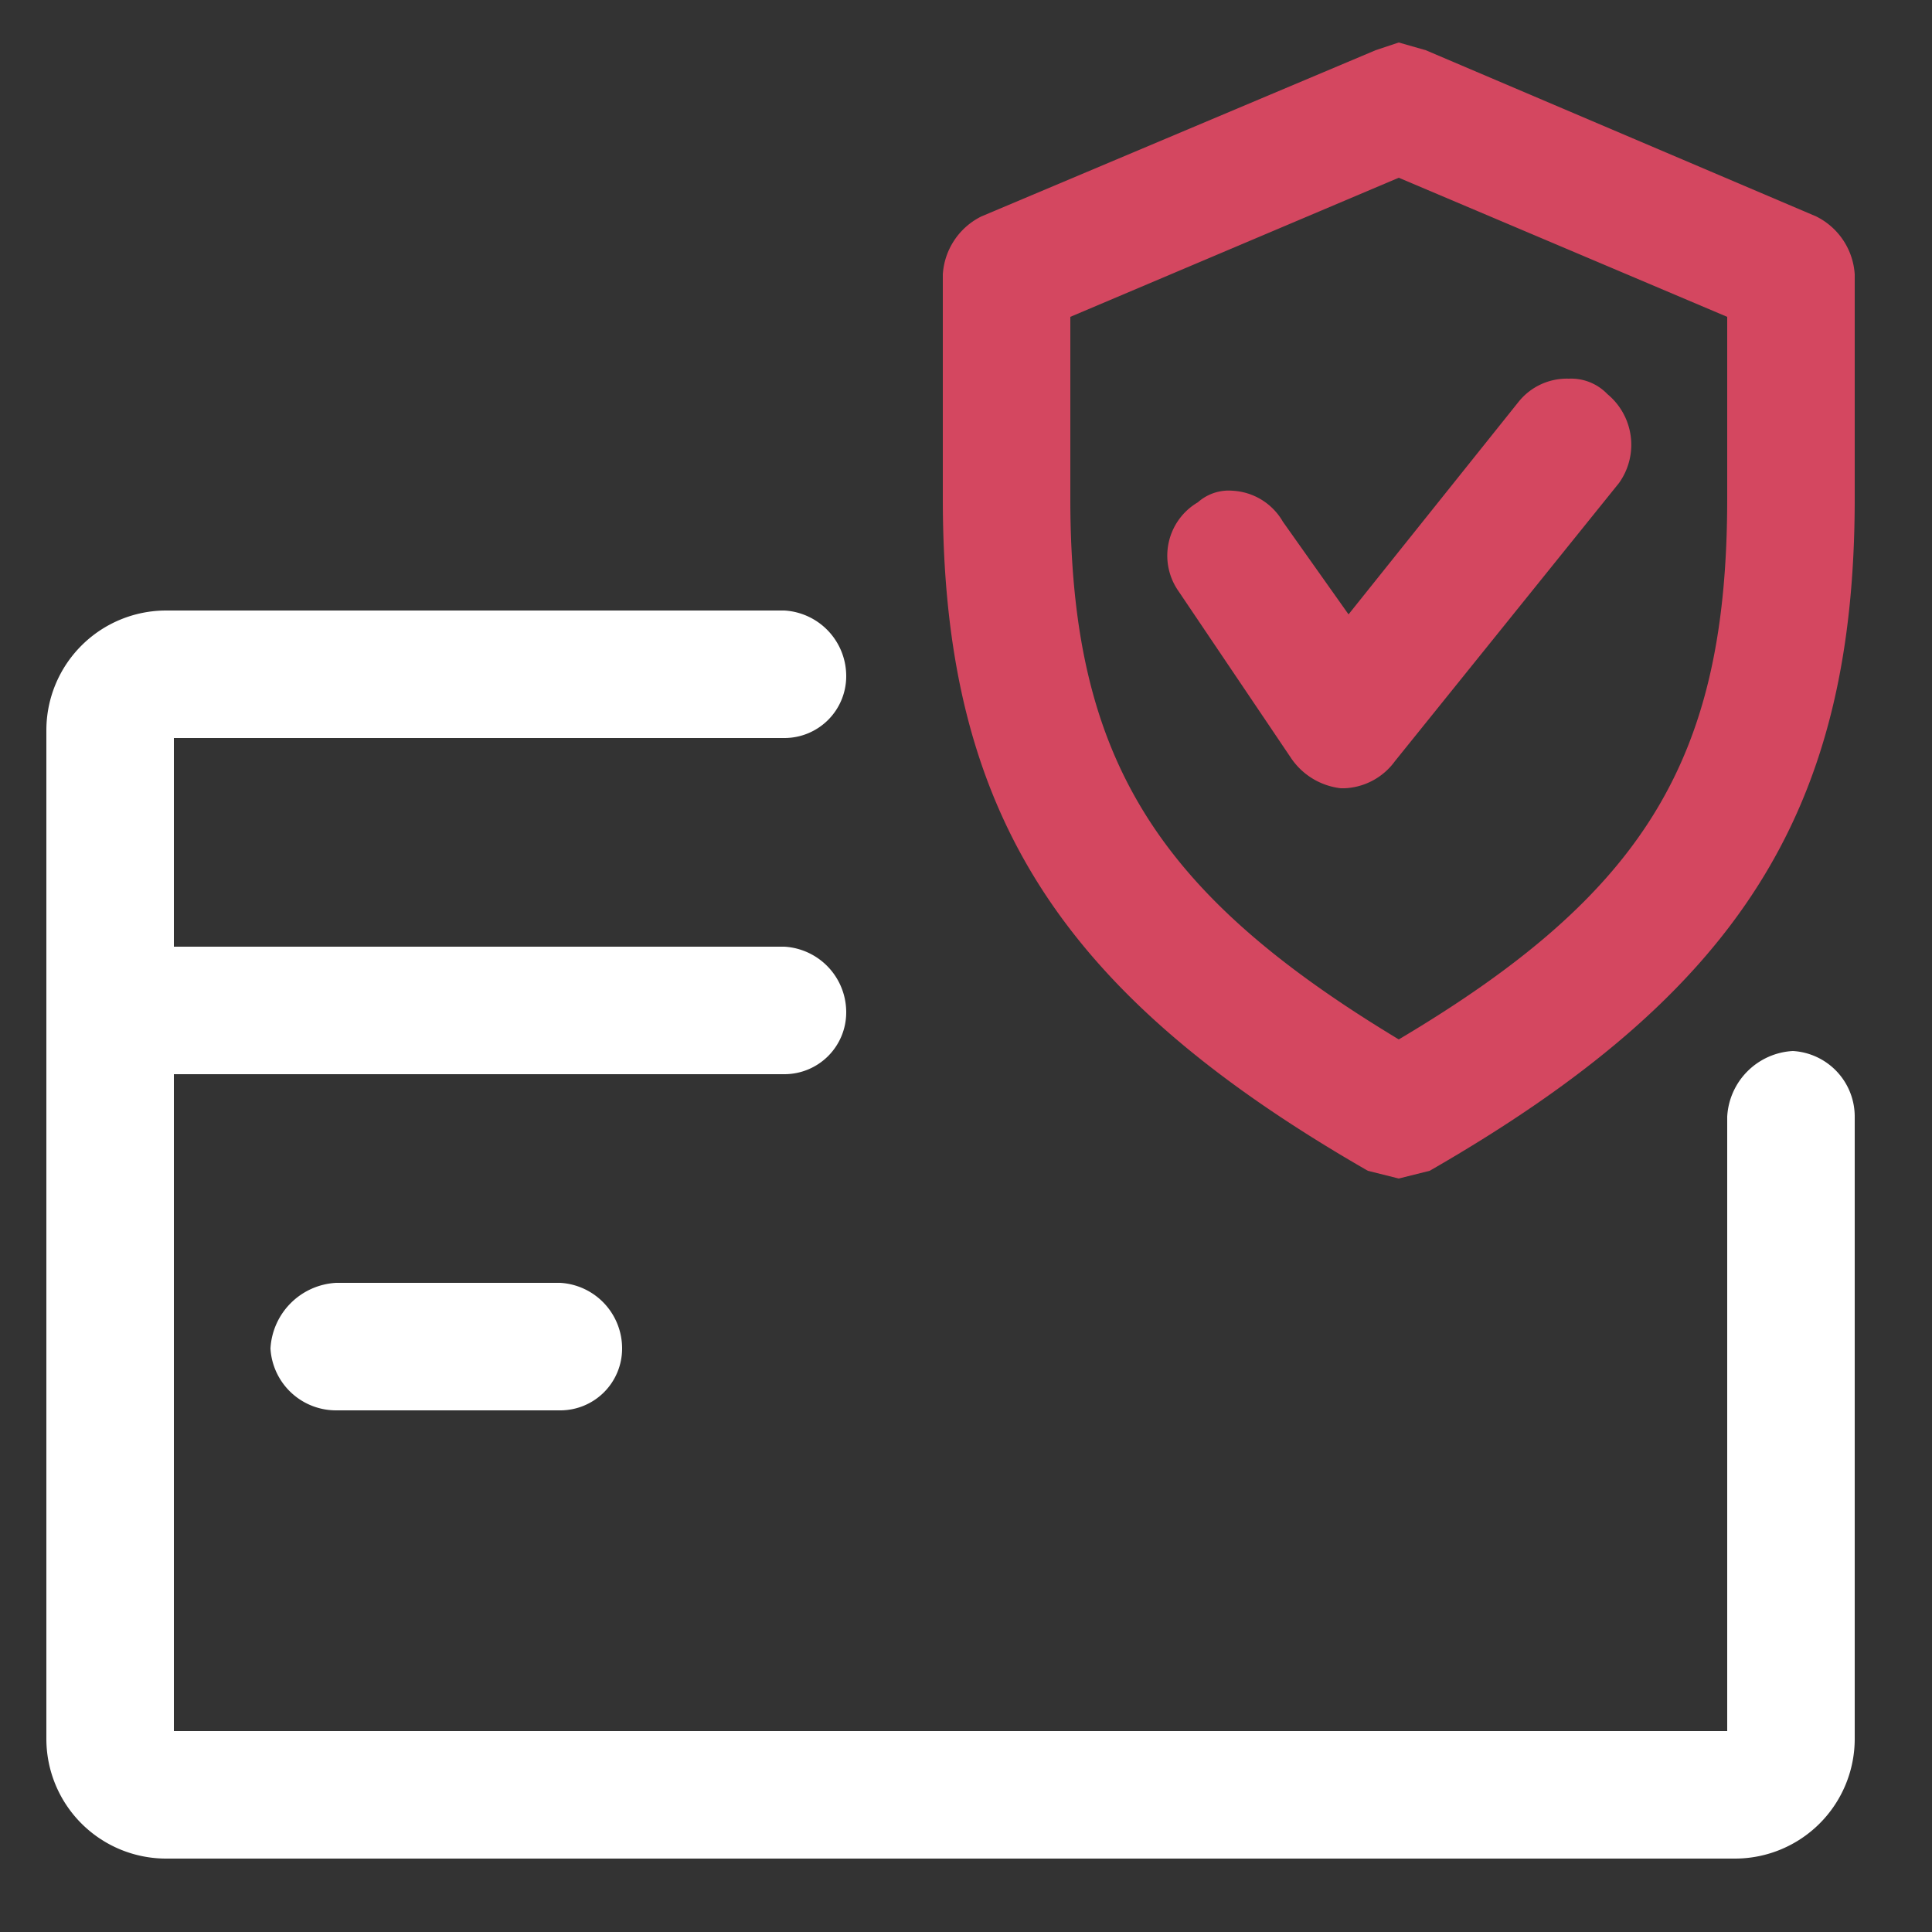 <svg xmlns="http://www.w3.org/2000/svg" viewBox="0 0 50 50"><rect x="0" y="0" width="50" height="50" fill="#333333" stroke="none"/><path d="M46.4,27.2a1.8,1.8,0,0,0-1.7,1.7V44.8H4.5v-17H20.3a1.6,1.6,0,0,0,1.6-1.6,1.7,1.7,0,0,0-1.6-1.7H4.5V19.1H20.3a1.6,1.6,0,0,0,1.6-1.6,1.7,1.7,0,0,0-1.6-1.7H4.3a3.1,3.1,0,0,0-3.1,3.1V45a3.1,3.1,0,0,0,3.1,3.1H44.9A3.1,3.1,0,0,0,48,45V28.9A1.7,1.7,0,0,0,46.4,27.2Z" style="fill:#fff"/><path d="M8.7,33.2A1.8,1.8,0,0,0,7,34.9a1.7,1.7,0,0,0,1.7,1.6h5.8a1.6,1.6,0,0,0,1.6-1.6,1.7,1.7,0,0,0-1.6-1.7Z" style="fill:#fff"/><path d="M47,5.6,36.9,1.3l-.7-.2-.6.2L25.4,5.6a1.8,1.8,0,0,0-1,1.5v5.8c0,8.1,3,12.8,11,17.4l.8.2.8-.2c8-4.6,11-9.3,11-17.4V7.1A1.8,1.8,0,0,0,47,5.6ZM44.7,8.2v4.7c0,6.7-2.1,10.2-8.5,14-6.3-3.8-8.5-7.3-8.5-14V8.2l8.5-3.6Z" style="fill:#d44760"/><path d="M33.4,19.6a1.8,1.8,0,0,0,1.3.8h.1a1.7,1.7,0,0,0,1.3-.7l5.8-7.2a1.7,1.7,0,0,0-.3-2.3,1.3,1.3,0,0,0-1-.4,1.6,1.6,0,0,0-1.3.6l-4.4,5.5-1.7-2.4a1.6,1.6,0,0,0-1.3-.8,1.2,1.2,0,0,0-.9.3,1.6,1.6,0,0,0-.5,2.3Z" style="fill:#d44760"/></svg>